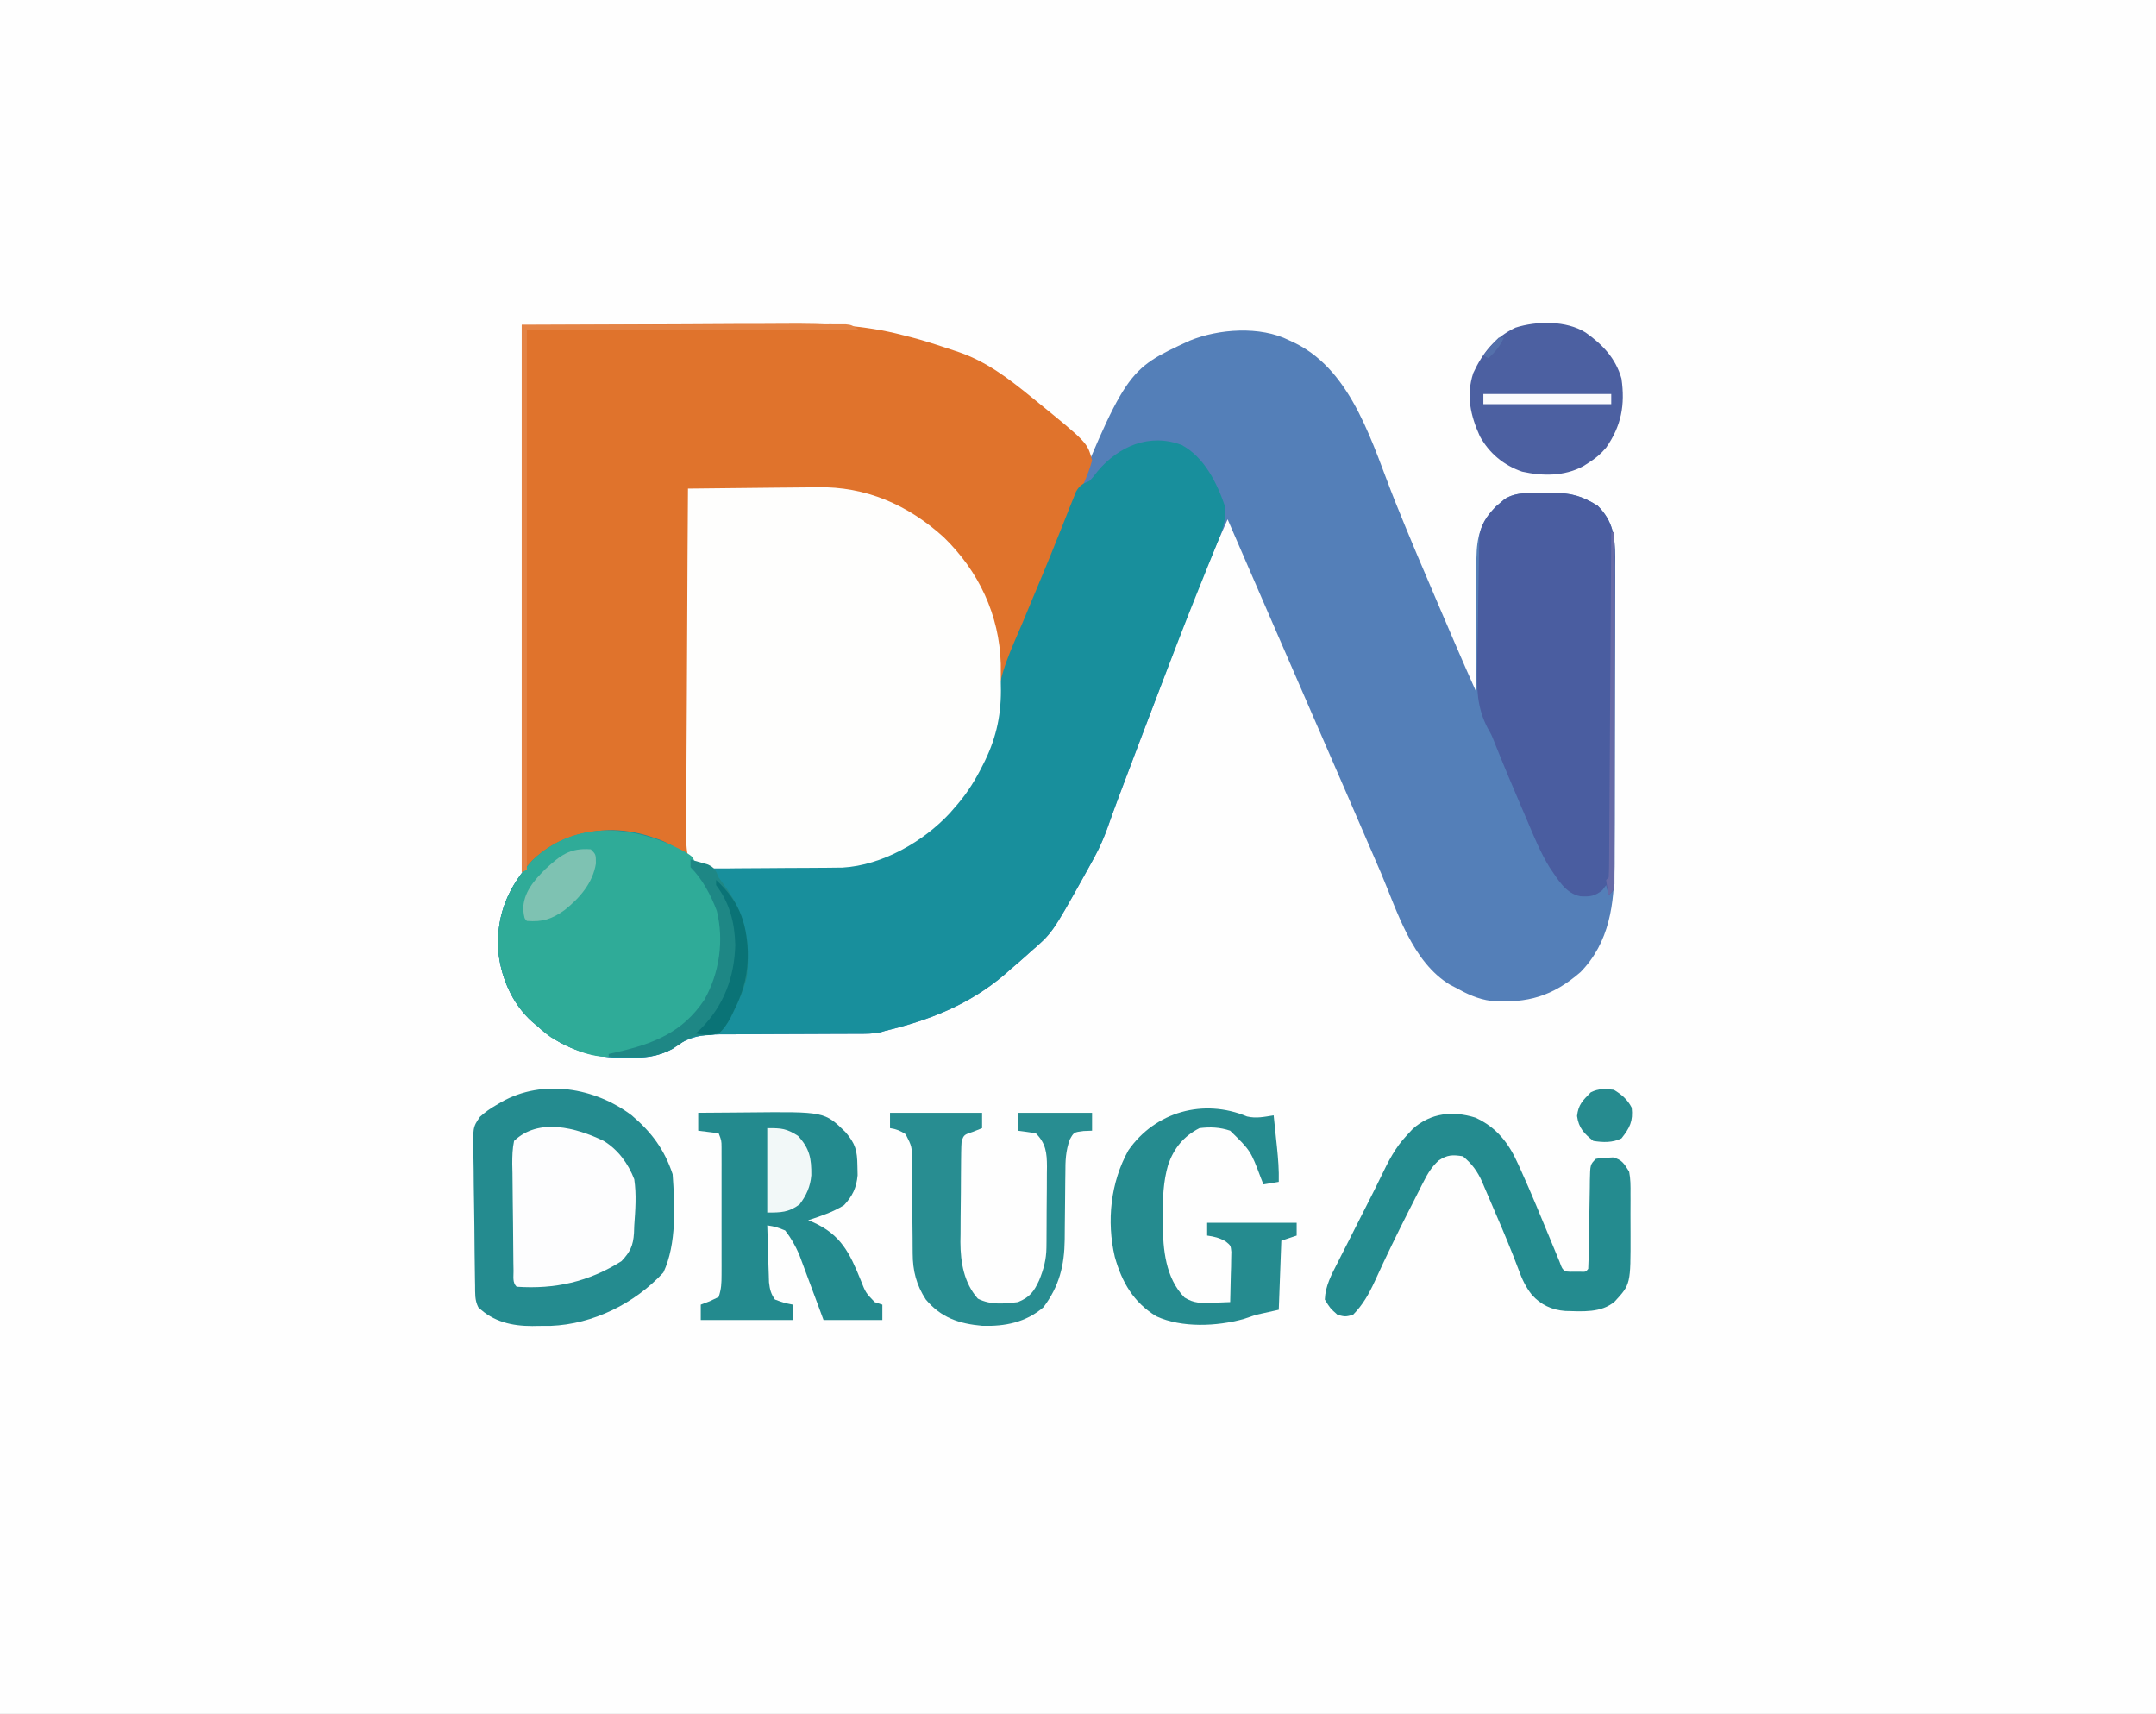 <?xml version="1.0" encoding="UTF-8"?>
<svg version="1.1" xmlns="http://www.w3.org/2000/svg" width="843" height="670">
<rect width="100%" height="100%" fill="#333333" stroke="none"/>
<path d="M0 0 C278.19 0 556.38 0 843 0 C843 221.1 843 442.2 843 670 C564.81 670 286.62 670 0 670 C0 448.9 0 227.8 0 0 Z " fill="#FEFEFE" transform="translate(0,0)"/>
<path d="M0 0 C1.352 0.638 1.352 0.638 2.73 1.289 C25.157 12.608 32.759 41.289 41.534 63.141 C47.171 77.161 53.1 91.053 59.062 104.938 C59.757 106.555 59.757 106.555 60.465 108.206 C61.8 111.314 63.136 114.421 64.473 117.527 C65.069 118.913 65.069 118.913 65.677 120.327 C68.081 125.902 70.522 131.458 73 137 C73.002 135.862 73.002 135.862 73.004 134.7 C73.022 127.521 73.064 120.342 73.132 113.163 C73.166 109.473 73.191 105.783 73.196 102.093 C73.2 98.526 73.228 94.961 73.273 91.394 C73.293 89.383 73.287 87.371 73.281 85.359 C73.421 76.491 74.942 71.446 80.879 64.941 C81.434 64.486 81.99 64.031 82.562 63.562 C83.121 63.089 83.679 62.616 84.254 62.129 C88.98 59.074 94.904 59.78 100.312 59.75 C101.237 59.729 102.162 59.709 103.115 59.688 C110.197 59.647 114.651 60.897 120.688 64.688 C126.684 70.684 127.461 76.583 127.52 84.736 C127.509 85.995 127.497 87.255 127.486 88.553 C127.488 89.913 127.492 91.272 127.497 92.632 C127.507 96.306 127.492 99.979 127.471 103.653 C127.454 107.515 127.457 111.376 127.458 115.238 C127.456 121.727 127.439 128.215 127.412 134.704 C127.38 142.176 127.37 149.647 127.371 157.119 C127.372 165.109 127.359 173.098 127.34 181.088 C127.336 183.373 127.335 185.658 127.334 187.943 C127.332 191.555 127.319 195.167 127.299 198.78 C127.291 200.715 127.292 202.651 127.293 204.587 C127.18 220.352 125.413 235.27 114 247 C103.107 256.426 93.306 259.276 79.061 258.263 C73.901 257.604 69.495 255.507 65 253 C64.041 252.511 64.041 252.511 63.062 252.012 C48.126 243.057 42.336 223.237 35.907 208.123 C34.357 204.495 32.783 200.877 31.211 197.258 C28.526 191.073 25.851 184.884 23.184 178.691 C18.922 168.803 14.62 158.932 10.312 149.062 C3.724 133.964 -2.839 118.855 -9.382 103.737 C-12.062 97.547 -14.744 91.359 -17.426 85.17 C-18.822 81.949 -20.218 78.729 -21.613 75.508 C-22.075 74.442 -22.537 73.376 -23.013 72.278 C-23.339 71.526 -23.664 70.774 -24 70 C-35.128 94.625 -44.433 120.047 -53.983 145.311 C-55.324 148.857 -56.669 152.402 -58.014 155.947 C-59.594 160.11 -61.172 164.274 -62.75 168.438 C-63.04 169.204 -63.331 169.97 -63.63 170.759 C-64.457 172.942 -65.283 175.125 -66.109 177.309 C-66.367 177.987 -66.624 178.666 -66.89 179.366 C-68.331 183.178 -69.701 187.008 -71.035 190.859 C-73.067 196.472 -75.781 201.609 -78.688 206.812 C-79.479 208.242 -79.479 208.242 -80.286 209.699 C-92.593 231.729 -92.593 231.729 -101 239 C-101.614 239.557 -102.227 240.114 -102.859 240.688 C-104.877 242.495 -106.934 244.248 -109 246 C-109.692 246.616 -110.384 247.232 -111.098 247.867 C-124.96 259.708 -140.478 265.774 -158 270 C-158.843 270.259 -158.843 270.259 -159.703 270.524 C-162.78 271.162 -165.702 271.125 -168.845 271.126 C-169.525 271.128 -170.205 271.13 -170.906 271.132 C-172.38 271.136 -173.854 271.138 -175.327 271.138 C-178.469 271.142 -181.61 271.163 -184.752 271.183 C-190.595 271.221 -196.438 271.253 -202.282 271.25 C-206.352 271.25 -210.422 271.273 -214.492 271.312 C-216.037 271.323 -217.582 271.324 -219.128 271.317 C-227.651 271.279 -234.209 271.401 -241 277 C-246.885 280.125 -251.905 280.58 -258.438 280.562 C-259.404 280.56 -260.37 280.558 -261.366 280.555 C-273.586 280.246 -284.92 276.439 -294 268 C-294.599 267.501 -295.199 267.002 -295.816 266.488 C-303.958 259.226 -308.416 248.516 -309.25 237.785 C-309.73 223.974 -305.065 213.429 -295.812 203.312 C-287.017 194.908 -276.217 191.517 -264.316 191.496 C-258.558 191.644 -253.489 192.653 -248.062 194.562 C-247.09 194.903 -247.09 194.903 -246.098 195.25 C-241.954 196.862 -238.653 198.966 -235.051 201.571 C-228.68 205.644 -223.445 205.993 -216.02 205.859 C-214.808 205.861 -213.596 205.863 -212.348 205.865 C-209.797 205.861 -207.246 205.84 -204.696 205.803 C-200.84 205.75 -196.987 205.762 -193.131 205.781 C-179.929 205.754 -168.241 205.242 -156 200 C-155.037 199.601 -154.073 199.202 -153.081 198.791 C-135.705 191.232 -123.799 175.308 -116.871 158.215 C-114.88 152.454 -113.997 147.18 -113.98 141.078 C-113.24 130.233 -108.507 120.65 -104.312 110.75 C-103.444 108.66 -102.578 106.569 -101.714 104.478 C-99.978 100.287 -98.232 96.101 -96.477 91.918 C-94.256 86.623 -92.071 81.314 -89.906 75.996 C-63.679 11.622 -63.679 11.622 -38.883 0.188 C-27.496 -4.503 -11.246 -5.633 0 0 Z " fill="#547FB8" transform="translate(504,133)"/>
<path d="M0 0 C20.872 -0.083 41.745 -0.165 63.25 -0.25 C69.803 -0.286 76.355 -0.323 83.106 -0.36 C91.205 -0.378 91.205 -0.378 95.014 -0.382 C97.635 -0.388 100.254 -0.4 102.874 -0.422 C118.696 -0.55 133.633 -0.038 149 4 C150.09 4.275 151.18 4.549 152.303 4.833 C154.684 5.453 157.028 6.137 159.375 6.875 C160.2 7.132 161.024 7.389 161.874 7.654 C164.258 8.413 166.63 9.198 169 10 C169.978 10.328 169.978 10.328 170.976 10.662 C181.794 14.416 190.226 20.863 199 28 C199.904 28.731 199.904 28.731 200.827 29.477 C221.225 46.058 221.225 46.058 223 53 C222.258 55.71 221.445 58.009 220.336 60.562 C220.033 61.298 219.729 62.034 219.417 62.792 C218.419 65.202 217.397 67.6 216.375 70 C215.678 71.671 214.983 73.343 214.289 75.015 C212.881 78.402 211.464 81.785 210.038 85.164 C208.208 89.499 206.401 93.842 204.605 98.191 C204.346 98.818 204.087 99.445 203.82 100.092 C202.577 103.102 201.335 106.114 200.094 109.125 C197.938 114.348 195.766 119.559 193.516 124.742 C189.853 133.303 187.329 140.473 187.109 149.918 C186.615 163.847 178.177 178.848 169 189 C168.493 189.587 167.987 190.173 167.465 190.777 C157.083 202.027 140.972 211.156 125.429 212.167 C124.459 212.186 123.488 212.205 122.488 212.225 C121.383 212.247 120.277 212.27 119.138 212.293 C114.076 212.364 109.013 212.421 103.949 212.46 C101.286 212.482 98.626 212.527 95.963 212.583 C92.109 212.662 88.257 212.695 84.402 212.719 C83.225 212.752 82.047 212.785 80.834 212.819 C73.165 212.8 68.556 211.225 62.341 206.701 C51.88 199.101 37.544 197.098 25 199 C17.256 201.037 11.075 204.891 5 210 C2.525 211.98 2.525 211.98 0 214 C0 143.38 0 72.76 0 0 Z " fill="#E0732C" transform="translate(204,127)"/>
<path d="M0 0 C8.806 4.71 13.827 14.842 16.957 24.047 C17.361 28.938 16.233 32.667 14.379 37.117 C14.1 37.811 13.822 38.504 13.535 39.218 C12.924 40.737 12.309 42.253 11.689 43.768 C9.967 47.982 8.281 52.211 6.59 56.438 C6.04 57.807 6.04 57.807 5.48 59.203 C0.729 71.064 -3.839 82.994 -8.418 94.922 C-9.245 97.072 -10.072 99.222 -10.899 101.372 C-14.937 111.876 -18.941 122.393 -22.895 132.93 C-23.253 133.885 -23.612 134.841 -23.981 135.825 C-25.733 140.507 -27.454 145.197 -29.134 149.905 C-30.46 153.559 -31.871 157.025 -33.742 160.441 C-34.225 161.328 -34.707 162.214 -35.204 163.127 C-35.708 164.028 -36.212 164.93 -36.73 165.859 C-37.522 167.288 -37.522 167.288 -38.329 168.746 C-50.636 190.776 -50.636 190.776 -59.043 198.047 C-59.657 198.604 -60.27 199.161 -60.902 199.734 C-62.92 201.542 -64.977 203.295 -67.043 205.047 C-67.735 205.663 -68.427 206.279 -69.141 206.914 C-83.003 218.755 -98.521 224.82 -116.043 229.047 C-116.886 229.306 -116.886 229.306 -117.746 229.571 C-120.823 230.209 -123.745 230.172 -126.888 230.173 C-127.568 230.175 -128.248 230.177 -128.949 230.179 C-130.423 230.183 -131.897 230.185 -133.37 230.185 C-136.512 230.188 -139.653 230.21 -142.795 230.23 C-148.638 230.268 -154.481 230.299 -160.325 230.297 C-164.395 230.297 -168.465 230.32 -172.535 230.359 C-174.08 230.37 -175.625 230.371 -177.17 230.364 C-185.694 230.326 -192.252 230.448 -199.043 236.047 C-204.928 239.171 -209.948 239.626 -216.48 239.609 C-217.447 239.607 -218.413 239.605 -219.409 239.602 C-231.629 239.293 -242.963 235.485 -252.043 227.047 C-252.942 226.299 -252.942 226.299 -253.859 225.535 C-262.001 218.273 -266.458 207.563 -267.293 196.832 C-267.773 183.021 -263.108 172.476 -253.855 162.359 C-245.06 153.955 -234.26 150.564 -222.359 150.543 C-216.601 150.691 -211.532 151.699 -206.105 153.609 C-205.133 153.95 -205.133 153.95 -204.141 154.297 C-199.997 155.909 -196.696 158.013 -193.094 160.618 C-186.723 164.691 -181.488 165.039 -174.062 164.906 C-172.851 164.908 -171.639 164.91 -170.391 164.912 C-167.84 164.908 -165.289 164.887 -162.739 164.85 C-158.883 164.797 -155.03 164.808 -151.174 164.828 C-137.972 164.801 -126.284 164.289 -114.043 159.047 C-113.08 158.648 -112.116 158.249 -111.124 157.838 C-93.748 150.279 -81.842 134.355 -74.914 117.262 C-72.925 111.505 -72.041 106.241 -72.031 100.145 C-71.286 89.194 -66.465 79.479 -62.23 69.484 C-61.36 67.393 -60.492 65.301 -59.625 63.208 C-57.907 59.068 -56.179 54.932 -54.442 50.799 C-52.327 45.751 -50.275 40.68 -48.254 35.594 C-47.452 33.59 -46.648 31.587 -45.844 29.585 C-45.122 27.775 -44.41 25.962 -43.698 24.148 C-43.051 22.557 -43.051 22.557 -42.391 20.934 C-42.03 20.028 -41.669 19.123 -41.297 18.19 C-39.827 15.677 -38.687 15.135 -36.043 14.047 C-34.426 12.307 -34.426 12.307 -32.918 10.297 C-24.503 0.322 -12.442 -4.715 0 0 Z " fill="#188F9C" transform="translate(462.043,173.953)"/>
<path d="M0 0 C8.085 -0.117 16.17 -0.205 24.257 -0.259 C28.013 -0.285 31.769 -0.32 35.525 -0.377 C39.162 -0.432 42.799 -0.462 46.437 -0.474 C47.812 -0.483 49.187 -0.501 50.562 -0.529 C69.481 -0.89 86.021 6.313 100 19 C113.689 32.307 121.762 49.362 122.301 68.496 C122.315 70.81 122.319 73.124 122.312 75.438 C122.329 76.588 122.345 77.738 122.361 78.924 C122.367 89.604 120.153 98.663 115.25 108.125 C114.901 108.809 114.551 109.493 114.192 110.197 C111.346 115.625 108.119 120.443 104 125 C103.493 125.587 102.987 126.173 102.465 126.777 C92.128 137.978 75.91 147.271 60.395 148.147 C59.41 148.157 58.424 148.167 57.409 148.177 C56.287 148.19 55.166 148.203 54.01 148.216 C52.803 148.223 51.595 148.231 50.352 148.238 C49.106 148.246 47.861 148.254 46.578 148.263 C43.944 148.277 41.309 148.288 38.675 148.295 C35.978 148.304 33.282 148.325 30.586 148.357 C26.695 148.399 22.805 148.416 18.914 148.426 C17.109 148.452 17.109 148.452 15.268 148.479 C14.14 148.476 13.012 148.473 11.85 148.47 C10.369 148.479 10.369 148.479 8.859 148.488 C4.683 147.775 2.964 147.129 0 144 C-0.902 139.464 -0.758 134.931 -0.681 130.327 C-0.679 128.908 -0.68 127.489 -0.684 126.069 C-0.686 122.218 -0.65 118.368 -0.608 114.517 C-0.571 110.491 -0.567 106.466 -0.56 102.441 C-0.542 94.819 -0.492 87.198 -0.432 79.577 C-0.365 70.9 -0.332 62.223 -0.302 53.546 C-0.239 35.697 -0.134 17.848 0 0 Z " fill="#FEFEFD" transform="translate(269,191)"/>
<path d="M0 0 C0.925 -0.021 1.85 -0.041 2.803 -0.062 C9.884 -0.103 14.338 1.147 20.375 4.938 C26.41 10.972 27.149 16.904 27.207 25.108 C27.191 27.024 27.191 27.024 27.173 28.978 C27.175 30.355 27.179 31.732 27.185 33.11 C27.194 36.828 27.179 40.547 27.159 44.265 C27.141 48.161 27.145 52.058 27.146 55.954 C27.144 62.489 27.126 69.023 27.099 75.558 C27.068 83.118 27.057 90.677 27.059 98.237 C27.06 105.513 27.05 112.79 27.033 120.066 C27.026 123.163 27.022 126.259 27.021 129.356 C27.019 132.995 27.007 136.634 26.987 140.274 C26.978 142.251 26.979 144.228 26.981 146.205 C26.968 147.959 26.968 147.959 26.955 149.748 C26.952 150.769 26.948 151.789 26.945 152.84 C26.688 155.25 26.688 155.25 24.688 157.25 C24.358 155.93 24.027 154.61 23.688 153.25 C23.192 153.91 22.698 154.57 22.188 155.25 C19.285 157.572 17.322 157.849 13.633 157.617 C7.789 156.514 4.76 150.916 1.598 146.354 C-2.037 140.448 -4.62 134.06 -7.312 127.688 C-7.929 126.251 -8.547 124.814 -9.166 123.378 C-12.795 114.929 -16.365 106.454 -19.785 97.918 C-21.15 94.441 -21.15 94.441 -22.541 92.054 C-26.913 83.831 -26.948 76.137 -26.723 67.074 C-26.701 65.535 -26.681 63.996 -26.663 62.456 C-26.619 59.251 -26.557 56.047 -26.482 52.843 C-26.387 48.746 -26.333 44.651 -26.291 40.553 C-26.255 37.383 -26.2 34.214 -26.139 31.044 C-26.112 29.533 -26.09 28.023 -26.073 26.512 C-26.047 24.401 -25.996 22.292 -25.938 20.182 C-25.914 18.985 -25.89 17.788 -25.865 16.555 C-24.966 11.178 -21.914 7.396 -17.812 3.938 C-17.245 3.446 -16.678 2.955 -16.094 2.449 C-11.403 -0.709 -5.423 0.03 0 0 Z " fill="#4A5DA0" transform="translate(604.312,192.75)"/>
<path d="M0 0 C7.776 6.59 12.778 13.335 16 23 C16.857 35.068 17.629 50.324 12.375 61.438 C1.16 73.538 -15.025 81.647 -31.719 82.301 C-33.312 82.315 -34.906 82.319 -36.5 82.312 C-37.29 82.329 -38.08 82.345 -38.895 82.361 C-46.855 82.368 -54.143 80.674 -60 75 C-61.43 72.141 -61.183 69.654 -61.24 66.458 C-61.253 65.786 -61.266 65.115 -61.28 64.423 C-61.407 57.391 -61.463 50.359 -61.515 43.326 C-61.542 39.992 -61.59 36.659 -61.658 33.325 C-61.741 29.296 -61.783 25.269 -61.798 21.239 C-61.81 19.707 -61.836 18.174 -61.876 16.643 C-62.174 4.703 -62.174 4.703 -59.304 0.541 C-57.28 -1.278 -55.363 -2.661 -53 -4 C-52.295 -4.417 -51.59 -4.835 -50.864 -5.265 C-34.713 -14.342 -14.391 -10.852 0 0 Z " fill="#248B8F" transform="translate(247,436)"/>
<path d="M0 0 C3.055 1.949 3.055 1.949 3.742 4.387 C3.845 5.232 3.948 6.078 4.055 6.949 C5.371 8.629 6.707 10.294 8.055 11.949 C14.216 22.67 15.546 33.38 13.438 45.496 C10.351 56.913 3.963 65.61 -5.82 72.227 C-11.6 75.412 -17.578 77.298 -23.945 78.949 C-24.809 79.192 -25.673 79.434 -26.562 79.684 C-35.416 81.413 -44.971 76.85 -52.504 72.457 C-54.447 71.055 -56.191 69.579 -57.945 67.949 C-58.844 67.201 -58.844 67.201 -59.762 66.438 C-67.903 59.175 -72.361 48.465 -73.195 37.734 C-73.675 23.923 -69.011 13.378 -59.758 3.262 C-42.628 -13.107 -19.291 -10.414 0 0 Z " fill="#2FAB98" transform="translate(267.945,333.051)"/>
<path d="M0 0 C4.907 -0.05 9.814 -0.086 14.722 -0.11 C16.386 -0.12 18.05 -0.133 19.714 -0.151 C49.38 -0.454 49.38 -0.454 57.562 7.523 C61.51 12.122 62.174 14.768 62.25 20.75 C62.276 21.962 62.302 23.173 62.328 24.422 C61.882 29.286 60.337 32.579 57 36.125 C52.618 38.864 47.891 40.39 43 42 C43.652 42.268 44.305 42.536 44.977 42.812 C55.808 47.669 59.271 54.869 63.553 65.452 C65.465 70.315 65.465 70.315 69 74 C70.485 74.495 70.485 74.495 72 75 C72 76.98 72 78.96 72 81 C64.41 81 56.82 81 49 81 C48.252 78.976 47.505 76.952 46.734 74.867 C45.998 72.891 45.259 70.915 44.52 68.939 C44.011 67.575 43.505 66.209 43.001 64.843 C42.274 62.869 41.536 60.899 40.797 58.93 C40.357 57.746 39.917 56.563 39.464 55.343 C37.946 51.877 36.321 48.989 34 46 C30.386 44.561 30.386 44.561 27 44 C27.11 48.084 27.241 52.167 27.375 56.25 C27.406 57.409 27.437 58.568 27.469 59.762 C27.507 60.877 27.546 61.992 27.586 63.141 C27.633 64.68 27.633 64.68 27.681 66.251 C28.004 69.034 28.395 70.711 30 73 C33.546 74.299 33.546 74.299 37 75 C37 76.98 37 78.96 37 81 C25.12 81 13.24 81 1 81 C1 79.02 1 77.04 1 75 C2.134 74.567 3.269 74.134 4.438 73.688 C5.613 73.131 6.789 72.574 8 72 C9.045 68.865 9.127 66.673 9.129 63.383 C9.133 62.232 9.136 61.08 9.139 59.894 C9.137 58.65 9.135 57.406 9.133 56.125 C9.134 54.849 9.135 53.573 9.136 52.258 C9.136 49.558 9.135 46.858 9.13 44.158 C9.125 40.698 9.128 37.238 9.134 33.778 C9.138 30.477 9.135 27.176 9.133 23.875 C9.136 22.009 9.136 22.009 9.139 20.106 C9.134 18.379 9.134 18.379 9.129 16.617 C9.129 15.603 9.128 14.588 9.127 13.542 C9.108 10.876 9.108 10.876 8 8 C5.36 7.67 2.72 7.34 0 7 C0 4.69 0 2.38 0 0 Z " fill="#238A8E" transform="translate(273,435)"/>
<path d="M0 0 C8.257 3.785 13.052 9.897 16.707 18.121 C17.023 18.809 17.339 19.497 17.664 20.205 C21.942 29.662 25.876 39.28 29.84 48.871 C30.117 49.54 30.394 50.208 30.68 50.897 C31.443 52.741 32.204 54.586 32.965 56.432 C33.893 58.991 33.893 58.991 35.145 60.121 C37.018 60.282 37.018 60.282 39.145 60.246 C39.866 60.249 40.588 60.251 41.332 60.254 C43.165 60.318 43.165 60.318 44.145 59.121 C44.28 56.116 44.355 53.131 44.391 50.125 C44.424 48.269 44.457 46.413 44.49 44.557 C44.538 41.616 44.582 38.675 44.621 35.734 C44.661 32.906 44.713 30.078 44.766 27.25 C44.774 26.367 44.782 25.483 44.791 24.573 C44.918 18.348 44.918 18.348 47.145 16.121 C49.168 15.75 49.168 15.75 51.52 15.684 C52.29 15.644 53.061 15.604 53.855 15.562 C57.358 16.417 58.247 18.102 60.145 21.121 C60.72 24.015 60.706 26.846 60.676 29.789 C60.682 31.041 60.682 31.041 60.687 32.319 C60.69 34.083 60.683 35.847 60.666 37.612 C60.645 40.283 60.666 42.952 60.691 45.623 C60.725 65.138 60.725 65.138 54.544 71.862 C49.281 76.452 41.749 75.747 35.168 75.59 C29.946 75.208 25.583 73.186 22.082 69.246 C19.63 66.122 18.252 63.121 16.898 59.395 C14.161 52.084 11.165 44.905 8.061 37.743 C7.445 36.316 6.834 34.887 6.229 33.456 C5.337 31.35 4.43 29.251 3.52 27.152 C3.255 26.519 2.99 25.886 2.717 25.233 C0.855 21.008 -1.312 18.082 -4.855 15.121 C-8.904 14.47 -10.924 14.502 -14.363 16.786 C-17.124 19.373 -18.528 21.68 -20.238 25.047 C-20.683 25.911 -20.683 25.911 -21.136 26.793 C-22.096 28.667 -23.038 30.55 -23.98 32.434 C-24.644 33.736 -25.307 35.038 -25.972 36.34 C-30.593 45.43 -35.045 54.603 -39.266 63.886 C-41.612 68.949 -43.92 73.128 -47.855 77.121 C-50.855 77.871 -50.855 77.871 -53.855 77.121 C-56.793 74.496 -56.793 74.496 -58.855 71.121 C-58.613 65.72 -56.268 61.427 -53.848 56.715 C-53.444 55.913 -53.04 55.111 -52.624 54.285 C-51.334 51.727 -50.032 49.174 -48.73 46.621 C-47.878 44.937 -47.027 43.252 -46.176 41.566 C-44.516 38.28 -42.849 34.998 -41.178 31.718 C-39.709 28.825 -38.265 25.922 -36.855 22.999 C-34 17.097 -31.344 11.707 -26.793 6.934 C-25.998 6.074 -25.202 5.214 -24.383 4.328 C-17.308 -1.85 -8.884 -2.735 0 0 Z " fill="#248B8F" transform="translate(576.855,436.879)"/>
<path d="M0 0 C6.644 4.704 11.746 10.047 14 18 C15.468 28.262 13.959 36.47 8 45 C5.89 47.487 3.763 49.276 1 51 C0.355 51.41 -0.289 51.82 -0.953 52.242 C-8.354 56.217 -16.764 56.152 -24.84 54.375 C-32.044 51.888 -37.623 47.258 -41.348 40.586 C-45.052 32.433 -46.832 24.556 -43.941 15.789 C-40.254 7.856 -35.447 1.85 -27.438 -1.938 C-19.174 -4.572 -7.521 -4.763 0 0 Z " fill="#4C60A1" transform="translate(620,130)"/>
<path d="M0 0 C3.627 0.842 6.74 0.14 10.406 -0.441 C10.745 2.766 11.076 5.975 11.406 9.184 C11.502 10.087 11.597 10.991 11.695 11.922 C12.162 16.489 12.528 20.96 12.406 25.559 C9.436 26.054 9.436 26.054 6.406 26.559 C6.092 25.762 5.777 24.965 5.453 24.145 C1.417 13.393 1.417 13.393 -6.594 5.559 C-10.664 4.202 -14.338 4.034 -18.594 4.559 C-24.764 7.702 -28.576 12.364 -30.844 18.871 C-32.768 25.491 -32.958 31.875 -32.969 38.746 C-32.97 39.755 -32.972 40.764 -32.974 41.804 C-32.823 52.059 -31.919 63.078 -24.445 70.77 C-20.835 73.034 -17.895 73.013 -13.781 72.809 C-13.088 72.791 -12.396 72.772 -11.682 72.754 C-9.985 72.707 -8.289 72.635 -6.594 72.559 C-6.478 68.955 -6.407 65.351 -6.344 61.746 C-6.31 60.722 -6.277 59.698 -6.242 58.643 C-6.229 57.66 -6.216 56.677 -6.203 55.664 C-6.182 54.758 -6.161 53.852 -6.14 52.919 C-6.385 50.416 -6.385 50.416 -8.446 48.782 C-10.836 47.421 -12.882 46.935 -15.594 46.559 C-15.594 44.909 -15.594 43.259 -15.594 41.559 C-4.044 41.559 7.506 41.559 19.406 41.559 C19.406 43.209 19.406 44.859 19.406 46.559 C17.426 47.219 15.446 47.879 13.406 48.559 C13.076 57.469 12.746 66.379 12.406 75.559 C7.951 76.549 7.951 76.549 3.406 77.559 C1.819 78.089 0.235 78.629 -1.344 79.184 C-11.904 82.058 -25.374 82.704 -35.469 78.121 C-44.391 72.638 -48.913 64.839 -51.711 54.859 C-54.971 40.92 -53.361 25.78 -46.406 13.246 C-35.899 -1.86 -17.024 -7.146 0 0 Z " fill="#258B8F" transform="translate(487.594,436.441)"/>
<path d="M0 0 C5.651 3.456 9.594 8.895 11.938 15.008 C12.831 20.988 12.367 27.005 11.938 33.008 C11.901 33.991 11.865 34.975 11.828 35.988 C11.528 40.967 10.324 43.425 6.938 47.008 C-5.848 55.081 -19.063 58.038 -34.062 57.008 C-35.759 55.311 -35.234 53.141 -35.271 50.817 C-35.3 49.155 -35.3 49.155 -35.33 47.459 C-35.387 42.381 -35.437 37.304 -35.468 32.226 C-35.485 29.544 -35.52 26.862 -35.57 24.18 C-35.637 20.324 -35.664 16.47 -35.684 12.613 C-35.711 11.412 -35.739 10.211 -35.768 8.973 C-35.76 5.869 -35.703 3.045 -35.062 0.008 C-25.43 -9.199 -10.724 -5.159 0 0 Z " fill="#FDFDFE" transform="translate(236.062,445.992)"/>
<path d="M0 0 C11.88 0 23.76 0 36 0 C36 1.98 36 3.96 36 6 C34.866 6.454 33.731 6.907 32.562 7.375 C28.953 8.571 28.953 8.571 28 11 C27.89 12.483 27.841 13.971 27.823 15.459 C27.81 16.384 27.797 17.309 27.784 18.263 C27.777 19.268 27.769 20.273 27.762 21.309 C27.754 22.345 27.746 23.382 27.737 24.449 C27.723 26.651 27.713 28.853 27.705 31.054 C27.688 34.393 27.644 37.73 27.6 41.068 C27.589 43.211 27.581 45.354 27.574 47.496 C27.557 48.483 27.539 49.47 27.521 50.487 C27.546 58.489 28.908 66.502 34.348 72.656 C39.367 75.199 44.532 74.654 50 74 C54.665 72.117 56.251 69.906 58.312 65.5 C60.057 61.2 61.118 57.331 61.161 52.678 C61.171 51.834 61.18 50.989 61.19 50.119 C61.197 48.763 61.197 48.763 61.203 47.379 C61.212 45.974 61.212 45.974 61.22 44.54 C61.23 42.56 61.236 40.581 61.24 38.601 C61.25 35.577 61.281 32.553 61.312 29.529 C61.319 27.604 61.324 25.679 61.328 23.754 C61.34 22.852 61.353 21.949 61.366 21.02 C61.347 15.711 60.948 11.948 57 8 C54.672 7.632 52.338 7.298 50 7 C50 4.69 50 2.38 50 0 C59.57 0 69.14 0 79 0 C79 2.31 79 4.62 79 7 C77.907 7.041 76.814 7.082 75.688 7.125 C71.877 7.596 71.877 7.596 70.297 10.45 C68.642 14.979 68.559 18.893 68.559 23.676 C68.545 24.6 68.532 25.525 68.519 26.478 C68.478 29.423 68.456 32.367 68.438 35.312 C68.414 38.247 68.385 41.181 68.346 44.115 C68.322 45.936 68.307 47.757 68.302 49.578 C68.179 59.71 66.168 67.806 60 76 C53.145 81.941 44.925 83.559 36.055 83.277 C26.958 82.451 20.007 80.127 14 73 C10.286 67.311 8.886 61.778 8.858 54.998 C8.851 54.03 8.844 53.062 8.837 52.065 C8.833 51.032 8.829 49.998 8.824 48.934 C8.801 46.735 8.777 44.536 8.752 42.338 C8.717 38.879 8.687 35.421 8.674 31.962 C8.659 28.619 8.618 25.277 8.574 21.934 C8.576 20.898 8.578 19.863 8.58 18.796 C8.574 13.209 8.574 13.209 6.105 8.364 C4.022 7.014 2.448 6.35 0 6 C0 4.02 0 2.04 0 0 Z " fill="#288D91" transform="translate(348,435)"/>
<path d="M0 0 C1.464 0.398 2.921 0.819 4.375 1.25 C5.593 1.598 5.593 1.598 6.836 1.953 C9.549 3.265 9.846 4.268 11 7 C12.125 8.619 13.273 10.222 14.438 11.812 C21.792 22.226 23.395 33.383 22 46 C20.839 50.636 19.145 54.738 17 59 C16.566 59.914 16.131 60.828 15.684 61.77 C14.306 64.261 13.129 66.108 11 68 C8.438 68.655 6.16 68.75 3.52 68.773 C-0.006 69.09 -2.116 70.586 -4.918 72.648 C-11.181 76.714 -16.123 77.417 -23.438 77.188 C-24.678 77.167 -24.678 77.167 -25.943 77.146 C-27.963 77.111 -29.981 77.058 -32 77 C-32 76.67 -32 76.34 -32 76 C-30.442 75.654 -30.442 75.654 -28.852 75.301 C-14.526 72.001 -3.103 67.614 5.387 54.852 C11.279 44.436 13.153 31.716 10.27 20.043 C7.968 13.928 4.645 7.645 0 3 C0 2.01 0 1.02 0 0 Z " fill="#1E8785" transform="translate(270,336)"/>
<path d="M0 0 C21.223 -0.041 42.446 -0.083 64.312 -0.125 C71.02 -0.143 77.727 -0.161 84.638 -0.18 C92.813 -0.189 92.813 -0.189 96.637 -0.191 C99.314 -0.194 101.992 -0.2 104.669 -0.211 C108.719 -0.227 112.768 -0.228 116.818 -0.227 C118.614 -0.238 118.614 -0.238 120.447 -0.249 C122.078 -0.245 122.078 -0.245 123.742 -0.241 C124.69 -0.242 125.639 -0.244 126.616 -0.246 C129 0 129 0 132 2 C89.1 2 46.2 2 2 2 C2 71.63 2 141.26 2 213 C1.34 213.33 0.68 213.66 0 214 C0 143.38 0 72.76 0 0 Z " fill="#E48345" transform="translate(204,127)"/>
<path d="M0 0 C2 2 2 2 2 5.562 C0.815 13.157 -4.401 19.139 -10.281 23.781 C-15.258 27.31 -18.868 28.481 -25 28 C-26 27 -26 27 -26.438 23.5 C-26.318 16.834 -22.259 12.275 -17.738 7.723 C-11.882 2.37 -8.217 -0.609 0 0 Z " fill="#7EC2B2" transform="translate(231,332)"/>
<path d="M0 0 C5.711 0 7.417 0.111 12 3 C16.602 7.975 17.29 11.863 17.223 18.426 C16.838 22.871 15.339 26.235 12.625 29.812 C8.33 32.951 5.436 33 0 33 C0 22.11 0 11.22 0 0 Z " fill="#F2F8F8" transform="translate(300,441)"/>
<path d="M0 0 C2.977 1.773 5.428 3.856 7 7 C7.599 12.269 6.254 14.885 3 19 C-0.473 20.736 -4.212 20.602 -8 20 C-11.653 17.108 -13.742 14.89 -14.375 10.25 C-13.853 5.725 -12.158 4.233 -9 1 C-5.851 -0.575 -3.48 -0.348 0 0 Z " fill="#268B8F" transform="translate(631,426)"/>
<path d="M0 0 C8.691 7.946 11.828 16.023 12.385 27.679 C12.604 36.32 10.927 43.208 7 51 C6.554 51.926 6.108 52.851 5.648 53.805 C4.271 56.275 3.124 58.131 1 60 C-2.138 60.72 -4.846 60.568 -8 60 C-7.299 59.361 -6.598 58.721 -5.875 58.062 C3.045 48.991 7.111 38.105 7.5 25.438 C7.255 16.666 5.332 9.013 0 2 C0 1.34 0 0.68 0 0 Z " fill="#0A7376" transform="translate(280,344)"/>
<path d="M0 0 C16.5 0 33 0 50 0 C50 1.32 50 2.64 50 4 C33.5 4 17 4 0 4 C0 2.68 0 1.36 0 0 Z " fill="#FBFBFD" transform="translate(580,154)"/>
<path d="M0 0 C0.33 0 0.66 0 1 0 C1.047 18.219 1.082 36.438 1.104 54.658 C1.114 63.117 1.128 71.576 1.151 80.035 C1.171 87.406 1.184 94.776 1.188 102.147 C1.191 106.052 1.197 109.956 1.211 113.861 C1.225 117.533 1.229 121.205 1.226 124.878 C1.227 126.874 1.238 128.87 1.249 130.867 C1.246 132.047 1.243 133.228 1.241 134.445 C1.242 135.475 1.244 136.506 1.246 137.567 C1 140 1 140 -1 142 C-1.381 140.009 -1.713 138.007 -2 136 C-1.67 135.67 -1.34 135.34 -1 135 C-0.892 133.254 -0.853 131.504 -0.842 129.755 C-0.827 128.049 -0.827 128.049 -0.812 126.308 C-0.806 125.05 -0.801 123.791 -0.795 122.494 C-0.785 121.177 -0.775 119.86 -0.765 118.503 C-0.738 114.882 -0.717 111.26 -0.697 107.638 C-0.675 103.857 -0.647 100.076 -0.621 96.295 C-0.571 89.131 -0.526 81.966 -0.483 74.801 C-0.433 66.647 -0.378 58.492 -0.323 50.337 C-0.209 33.558 -0.102 16.779 0 0 Z " fill="#676BA7" transform="translate(630,208)"/>
<path d="M0 0 C0.66 0 1.32 0 2 0 C0.557 3.366 -1.333 5.51 -4 8 C-4.66 7.67 -5.32 7.34 -6 7 C-5.049 5.827 -4.089 4.662 -3.125 3.5 C-2.591 2.85 -2.058 2.201 -1.508 1.531 C-0.761 0.773 -0.761 0.773 0 0 Z " fill="#5470AB" transform="translate(586,132)"/>
</svg>
